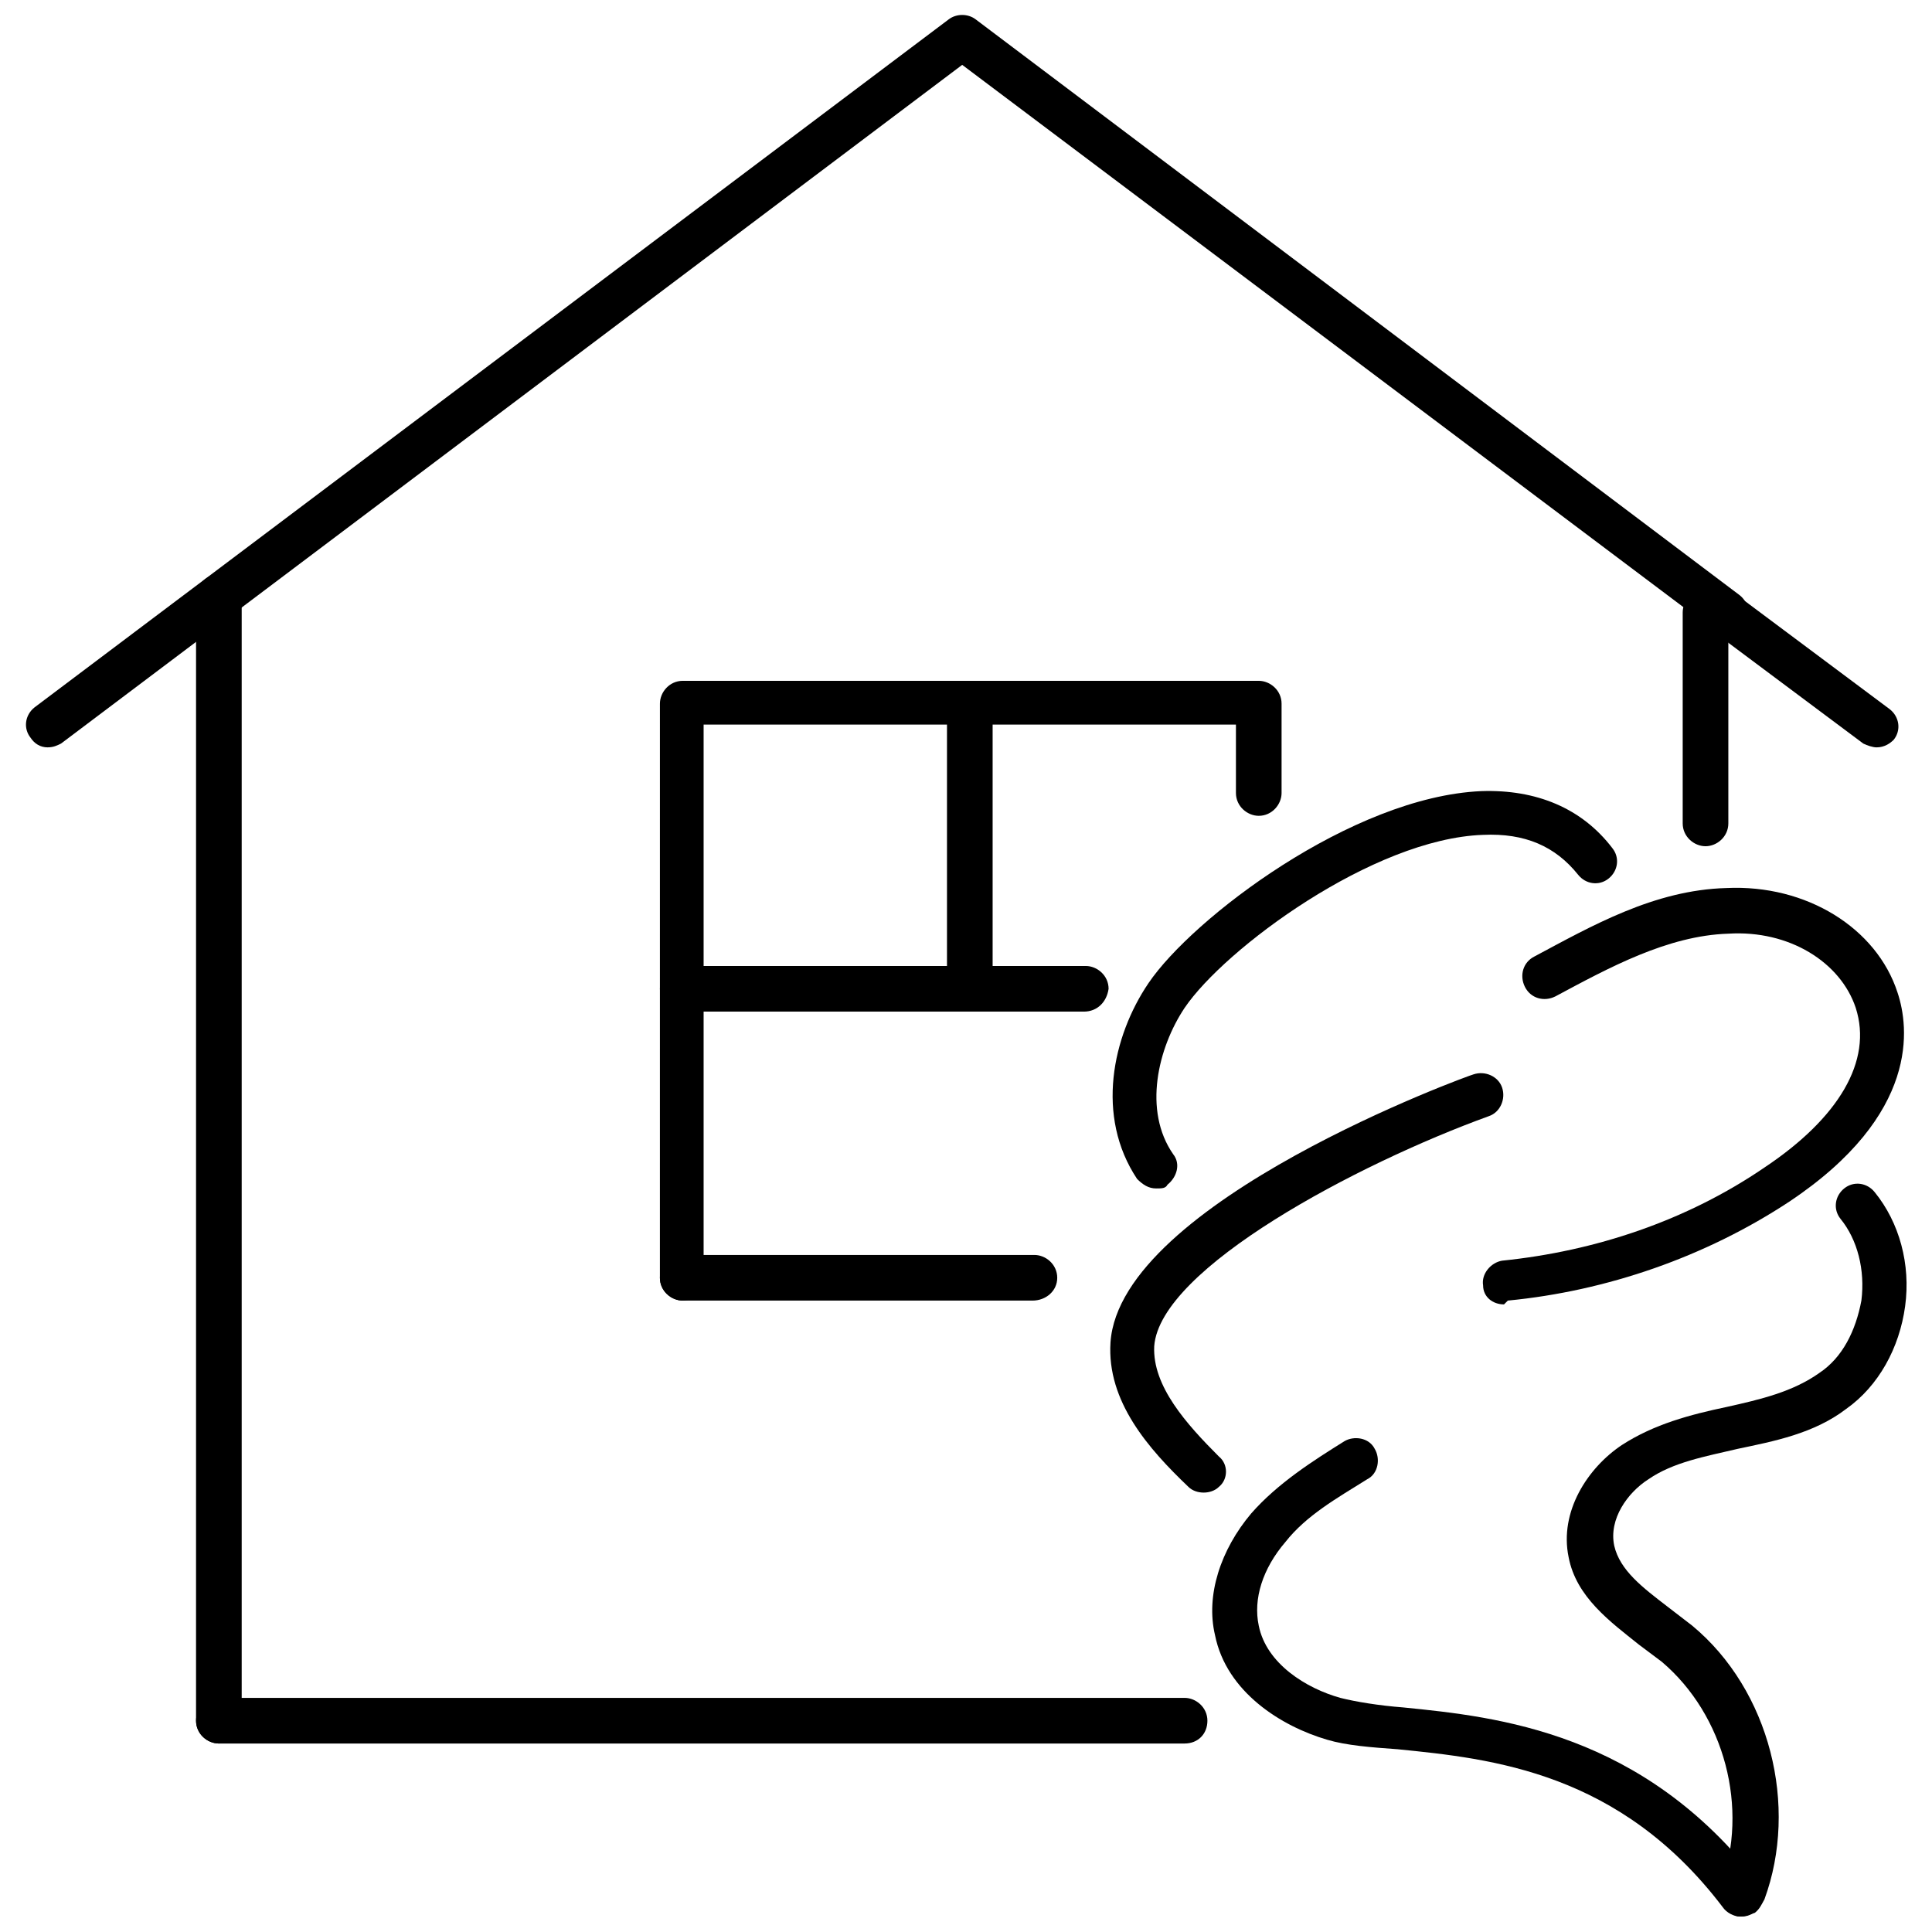 <?xml version="1.0" encoding="UTF-8"?>
<!-- Uploaded to: ICON Repo, www.iconrepo.com, Generator: ICON Repo Mixer Tools -->
<svg width="800px" height="800px" version="1.1" viewBox="144 144 512 512" xmlns="http://www.w3.org/2000/svg">
 <defs>
  <clipPath id="c">
   <path d="m150 148.09h458v194.91h-458z"/>
  </clipPath>
  <clipPath id="b">
   <path d="m559 457h91v194.9h-91z"/>
  </clipPath>
  <clipPath id="a">
   <path d="m465 525h147v126.9h-147z"/>
  </clipPath>
 </defs>
 <g clip-path="url(#c)">
  <path d="m156.66 342.06c-2.016 0-3.527-1.008-4.535-2.519-2.016-2.519-1.512-6.047 1.008-8.062l242.33-182.38c2.016-1.512 5.039-1.512 7.055 0l202.53 152.65c2.519 2.016 3.023 5.543 1.008 8.062-2.016 2.519-5.543 3.023-8.062 1.008l-199-149.63-238.81 179.86c-1.008 0.5-2.012 1.004-3.523 1.004z"/>
 </g>
 <path d="m641.32 342.06c-1.008 0-2.519-0.504-3.527-1.008l-39.801-29.727c-2.519-2.016-3.023-5.543-1.008-8.062s5.543-3.023 8.062-1.008l39.801 29.727c2.519 2.016 3.023 5.543 1.008 8.062-1.008 1.012-2.519 2.016-4.535 2.016z"/>
 <path d="m202 606.05c-3.023 0-6.047-2.519-6.047-6.047l0.004-297.75c0-3.023 2.519-6.047 6.047-6.047s6.047 2.519 6.047 6.047v298.25c-0.004 3.027-2.523 5.543-6.051 5.543z"/>
 <path d="m595.98 368.26c-3.023 0-6.047-2.519-6.047-6.047v-55.922c0-3.023 2.519-6.047 6.047-6.047 3.023 0 6.047 2.519 6.047 6.047v55.922c0 3.527-3.023 6.047-6.047 6.047z"/>
 <path d="m457.94 606.05h-255.94c-3.023 0-6.047-2.519-6.047-6.047 0-3.023 2.519-6.047 6.047-6.047h255.93c3.023 0 6.047 2.519 6.047 6.047 0 3.531-2.516 6.047-6.043 6.047z"/>
 <g clip-path="url(#b)">
  <path d="m605.55 651.9c-0.504 0-1.512 0-2.016-0.504-3.023-1.008-4.535-4.535-3.527-7.559 7.559-20.656 1.008-45.344-15.617-59.449-2.016-1.512-4.031-3.023-6.047-4.535-7.559-6.047-16.625-12.594-18.641-23.176-2.519-12.09 5.039-23.68 14.105-29.727 8.566-5.543 18.137-8.062 27.711-10.078 9.07-2.016 17.633-4.031 24.688-9.07 6.047-4.031 9.574-11.082 11.082-19.145 1.008-8.062-1.008-16.121-5.543-21.664-2.016-2.519-1.512-6.047 1.008-8.062 2.519-2.016 6.047-1.512 8.062 1.008 6.551 8.062 9.574 19.145 8.062 30.23-1.512 11.082-7.055 21.16-15.617 27.207-8.566 6.551-19.145 8.566-28.719 10.578-8.566 2.016-17.129 3.527-23.68 8.062-5.543 3.527-10.578 10.578-9.07 17.633 1.512 6.551 7.559 11.082 14.105 16.121 2.016 1.512 4.535 3.527 6.551 5.039 20.656 17.129 28.215 47.863 19.145 72.547-1.512 3.031-3.527 4.543-6.043 4.543z"/>
 </g>
 <g clip-path="url(#a)">
  <path d="m605.05 651.9c-1.512 0-3.527-1.008-4.535-2.519-27.207-35.77-60.961-39.297-86.152-41.816-7.055-0.504-13.602-1.008-18.641-2.516-12.09-3.527-26.703-12.594-29.727-27.711-2.519-10.578 1.512-22.672 9.574-32.242 7.055-8.062 16.625-14.105 24.688-19.145 2.519-1.512 6.551-1.008 8.062 2.016 1.512 2.519 1.008 6.551-2.016 8.062-8.062 5.039-16.121 9.574-21.664 16.625-6.047 7.055-8.566 15.113-7.055 22.168 2.016 10.078 12.594 16.625 21.664 19.145 4.031 1.008 10.078 2.016 16.625 2.519 25.191 2.519 63.48 6.551 94.211 46.352 2.016 2.519 1.512 6.047-1.008 8.062-1.512 0.496-2.519 1-4.027 1z"/>
 </g>
 <path d="m542.58 489.68c-3.023 0-5.543-2.016-5.543-5.039-0.504-3.023 2.016-6.047 5.039-6.551 24.688-2.519 48.871-10.578 69.527-24.688 19.648-13.098 28.719-28.215 24.184-42.32-4.031-12.09-17.633-20.656-33.754-19.648-16.121 0.504-31.738 9.07-45.848 16.625-3.023 1.512-6.551 0.504-8.062-2.519-1.512-3.023-0.504-6.551 2.519-8.062 15.113-8.062 31.738-17.633 50.883-18.137 21.16-1.008 39.801 10.578 45.344 27.711 3.023 9.07 6.047 32.242-28.719 55.418-22.168 14.609-48.367 23.68-74.562 26.199l-1.008 1.012z"/>
 <path d="m462.98 539.55c-1.512 0-3.023-0.504-4.031-1.512-10.578-10.078-21.664-22.672-20.656-38.289 2.519-37.281 95.723-71.039 96.227-71.039 3.023-1.008 6.551 0.504 7.559 3.527 1.008 3.023-0.504 6.551-3.527 7.559-34.762 12.594-87.16 40.305-88.672 60.961-0.504 10.578 8.566 20.656 17.129 29.223 2.519 2.016 2.519 6.047 0 8.062-1.008 1.004-2.519 1.508-4.027 1.508z"/>
 <path d="m450.38 458.95c-2.016 0-3.527-1.008-5.039-2.519-11.082-16.625-6.551-37.785 3.023-51.891 11.586-17.129 53.906-49.375 88.168-50.883 14.609-0.504 26.703 4.535 34.762 15.113 2.016 2.519 1.512 6.047-1.008 8.062-2.519 2.016-6.047 1.512-8.062-1.008-6.047-7.559-14.105-11.082-25.191-10.578-29.223 1.008-68.52 30.23-79.098 45.848-7.055 10.578-11.082 27.207-3.023 38.793 2.016 2.519 1.008 6.047-1.512 8.062-0.5 1-1.508 1-3.019 1z"/>
 <path d="m324.93 488.67c-3.023 0-6.047-2.519-6.047-6.047l0.004-152.15c0-3.023 2.519-6.047 6.047-6.047h152.65c3.023 0 6.047 2.519 6.047 6.047v23.68c0 3.023-2.519 6.047-6.047 6.047-3.023 0-6.047-2.519-6.047-6.047v-18.137h-141.07v146.61c0 3.523-2.519 6.043-5.543 6.043z"/>
 <path d="m431.23 412.09h-106.3c-3.023 0-6.047-2.519-6.047-6.047 0-3.023 2.519-6.047 6.047-6.047h106.81c3.023 0 6.047 2.519 6.047 6.047-0.504 3.527-3.023 6.047-6.551 6.047z"/>
 <path d="m401.01 412.09c-3.023 0-6.047-2.519-6.047-6.047v-75.57c0-3.023 2.519-6.047 6.047-6.047 3.023 0 6.047 2.519 6.047 6.047v76.074c-0.004 3.023-3.027 5.543-6.047 5.543z"/>
 <path d="m417.63 488.67h-92.703c-3.023 0-6.047-2.519-6.047-6.047s2.519-6.047 6.047-6.047h93.203c3.023 0 6.047 2.519 6.047 6.047s-3.019 6.047-6.547 6.047z"/>
</svg>